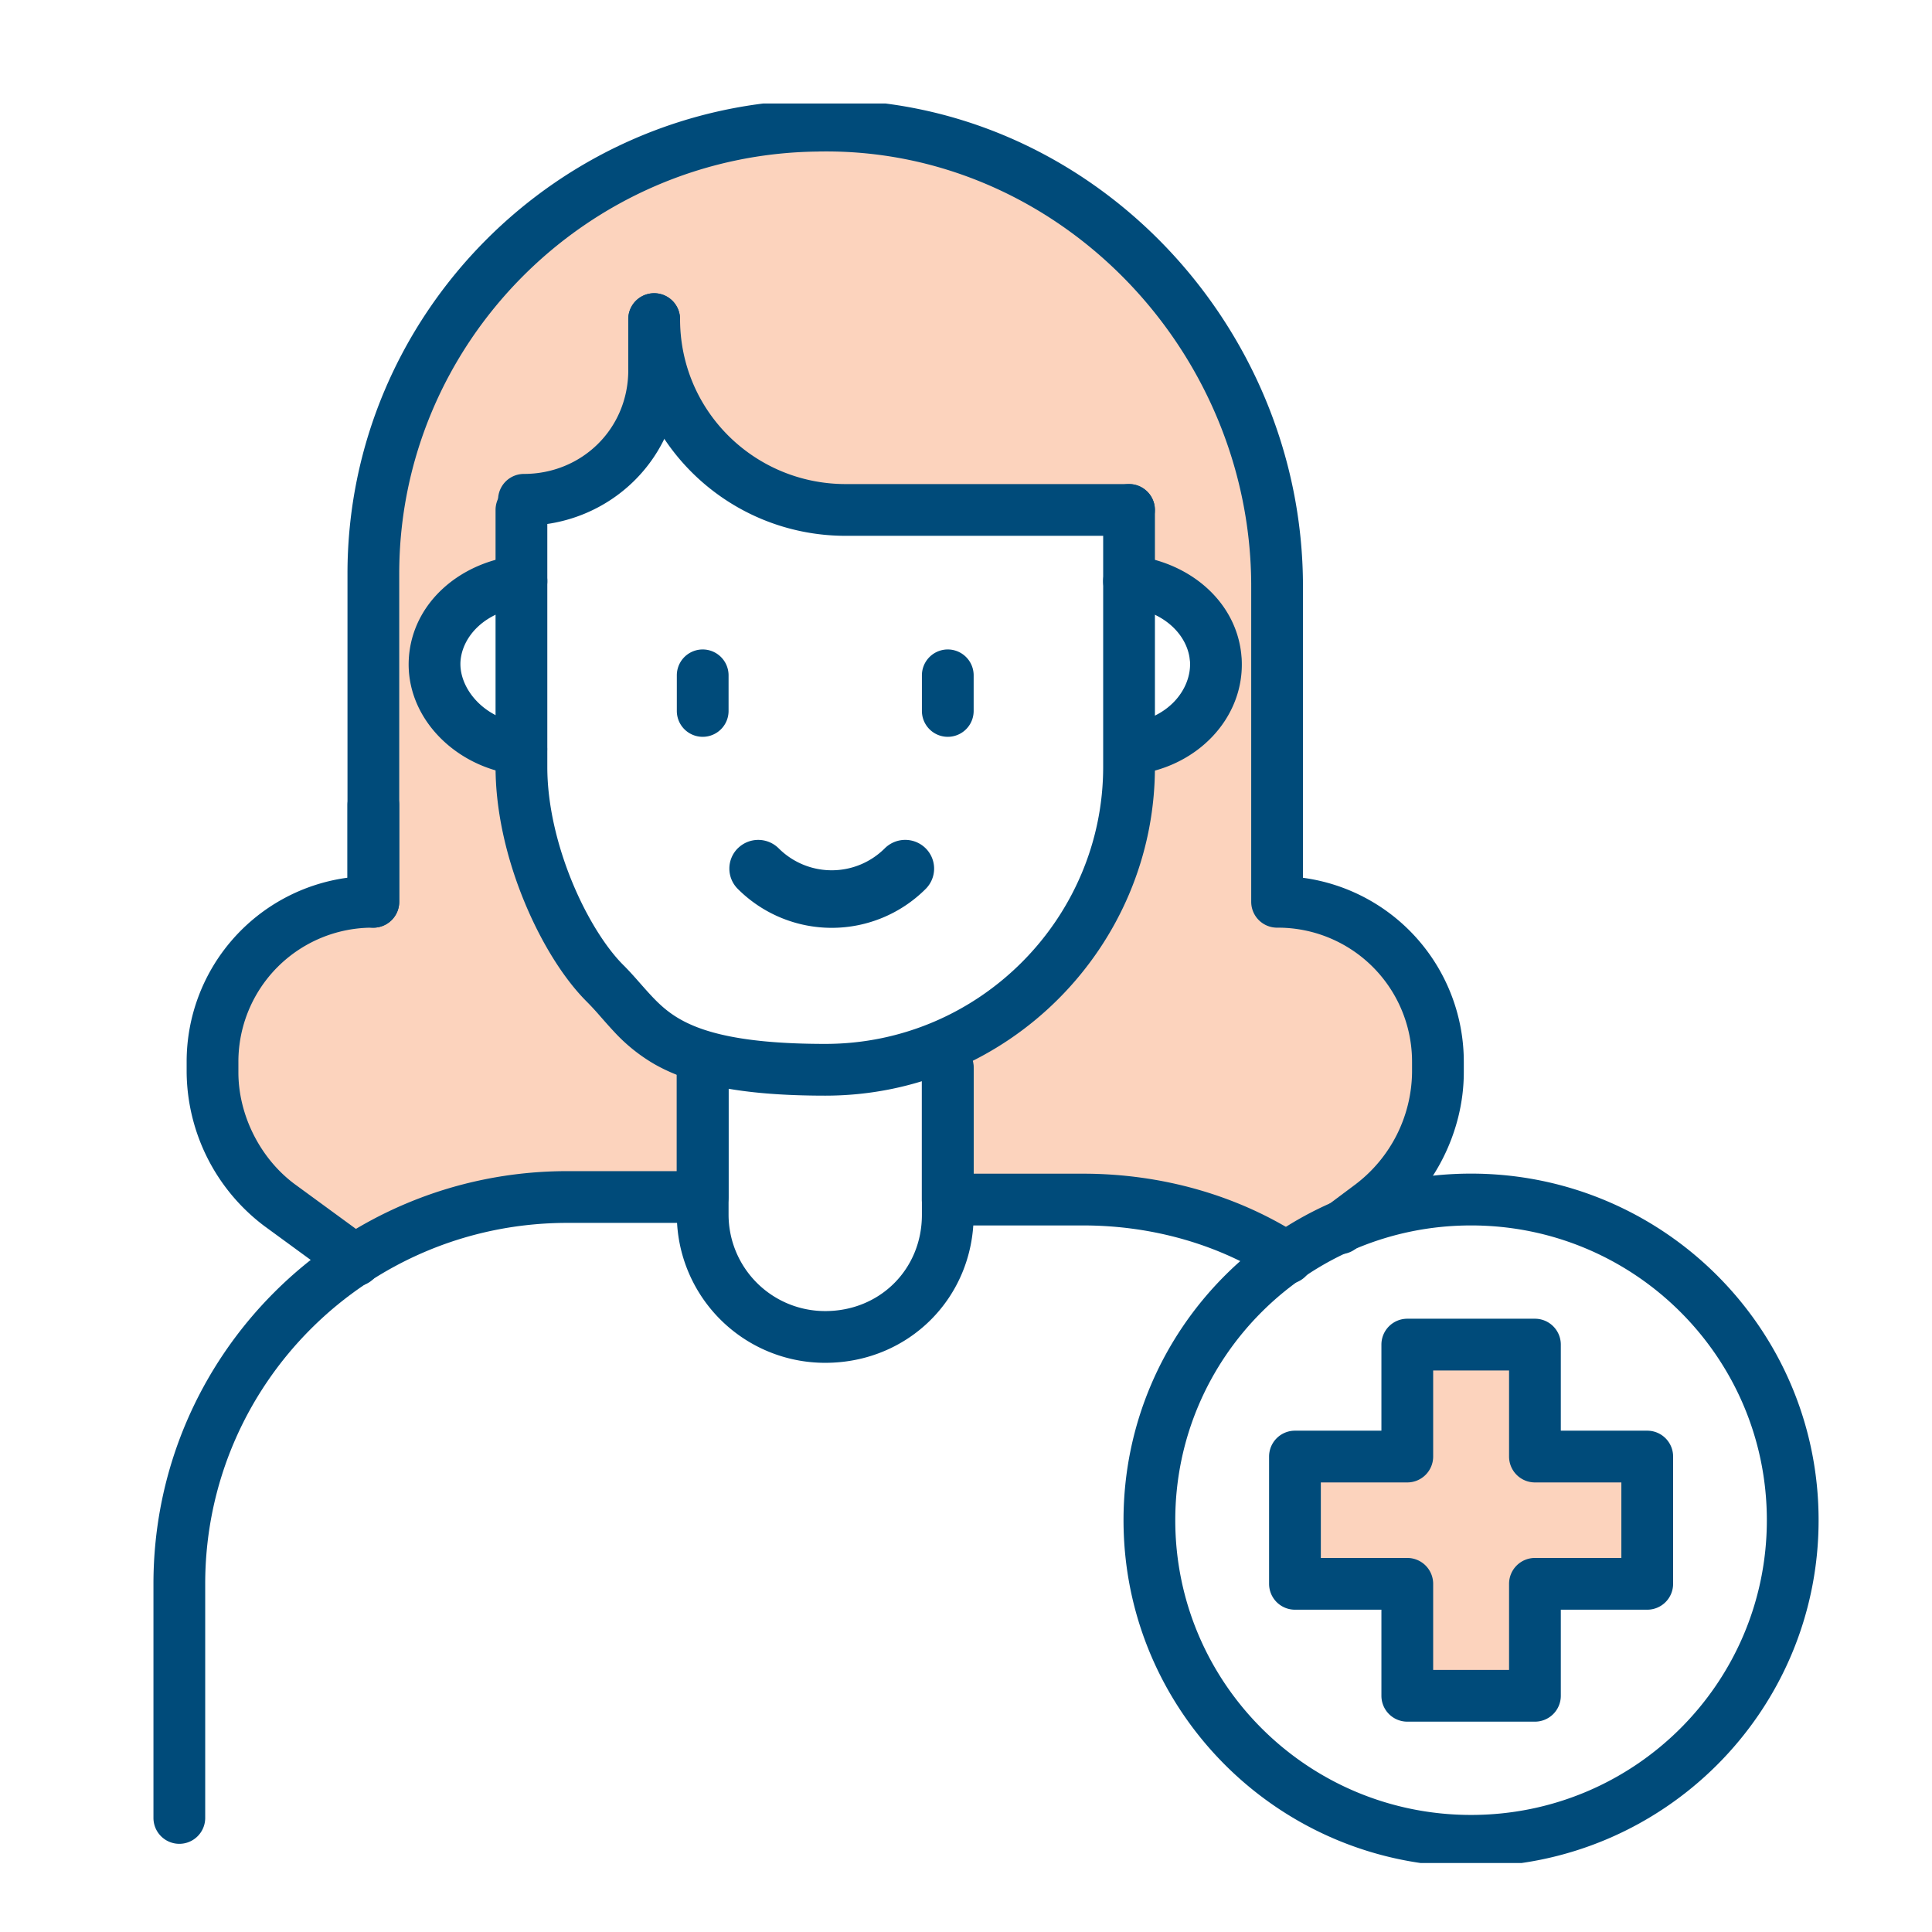 <svg xmlns="http://www.w3.org/2000/svg" xmlns:xlink="http://www.w3.org/1999/xlink" fill="none" viewBox="0 0 56 56">
  <g clip-path="url(#a)">
    <path fill="#FCD3BD" d="M36.942 26.14v-9.146c0-7.303-5.994-13.499-13.32-13.351-7.103.147-12.874 5.9-12.874 12.982v9.515h-.074c-2.516 0-4.588 2.139-4.588 4.647v.295c0 1.475.74 2.95 1.924 3.835l2.22 1.623.296-.148.222-.147c1.628-.959 3.552-1.475 5.623-1.475h3.922v-4.5c-1.036-.442-1.924-1.032-2.664-1.844-1.554-1.622-2.59-3.761-2.59-6.196v-.442c-1.48-.148-2.59-1.328-2.515-2.582.074-1.18 1.11-2.139 2.515-2.286v-2.36a3.737 3.737 0 0 0 3.774-3.762V9.322c0 3.098 2.516 5.532 5.55 5.532h8.213v2.066c1.406.147 2.442 1.106 2.516 2.286.074 1.254-.962 2.434-2.516 2.582v.442c0 3.54-2.146 6.639-5.253 8.04v4.5h3.921c2.22 0 4.366.663 6.068 1.77l2.22-1.623c1.258-.885 1.924-2.286 1.924-3.835v-.295a4.635 4.635 0 0 0-4.662-4.647z"/>
    <path fill="#004B7A" d="M10.072 26.14v-9.515c0-7.491 6.1-13.649 13.61-13.73v-.002c7.769-.156 14.085 6.402 14.085 14.1v8.45a5.38 5.38 0 0 1 4.662 5.344v.295c0 1.712-.852 3.41-2.225 4.436l-.889.663a.75.75 0 1 1-.897-1.2l.888-.664a4.14 4.14 0 0 0 1.623-3.235v-.295a3.886 3.886 0 0 0-3.912-3.898.75.75 0 0 1-.75-.75v-9.145c0-6.905-5.672-12.74-12.554-12.602l-.008.001c-6.693.07-12.133 5.563-12.133 12.232v9.514a.75.75 0 0 1-1.5 0"/>
    <path fill="#004B7A" fill-rule="evenodd" d="M21.387 24.588a.84.84 0 0 1 1.182 0c.853.85 2.225.85 3.078 0a.84.84 0 0 1 1.183 0 .83.83 0 0 1 0 1.179 3.85 3.85 0 0 1-5.443 0 .83.83 0 0 1 0-1.18" clip-rule="evenodd"/>
    <path fill="#004B7A" d="M19.618 20.607v-1.032a.75.75 0 0 1 1.5 0v1.032a.75.75 0 0 1-1.5 0m7.104 0v-1.032a.75.75 0 0 1 1.5 0v1.032a.75.75 0 0 1-1.5 0m-.002 10.401a.75.75 0 0 1 1.5 0v3.012h3.173c2.28 0 4.496.626 6.328 1.817a.75.75 0 0 1-.818 1.258c-1.572-1.022-3.5-1.575-5.51-1.575H27.47a.75.75 0 0 1-.75-.75zM4.448 52.694v-6.786c0-6.613 5.37-11.962 11.997-11.962h3.172v-3.012a.75.75 0 0 1 1.5 0v3.762a.75.75 0 0 1-.75.75h-3.922c-5.803 0-10.497 4.682-10.497 10.462v6.786a.75.75 0 0 1-1.5 0"/>
    <path fill="#004B7A" d="M19.618 35.212v-4.278a.75.75 0 0 1 1.5 0v4.278a2.797 2.797 0 0 0 2.802 2.79c1.586 0 2.802-1.215 2.802-2.79v-4.278a.75.75 0 0 1 1.5 0v4.278c0 2.408-1.892 4.29-4.302 4.29a4.297 4.297 0 0 1-4.302-4.29"/>
    <path fill="#004B7A" d="M14.364 22.23v-7.45a.75.75 0 1 1 1.5 0v7.45c0 1.097.286 2.276.718 3.328.435 1.058.993 1.923 1.482 2.411.164.163.31.327.442.477.136.154.253.288.378.421.24.257.487.48.821.671.675.387 1.827.72 4.215.72 4.467 0 8.055-3.645 8.056-8.027v-7.45a.75.75 0 0 1 1.5 0v7.45c0 5.206-4.256 9.527-9.556 9.527-2.495 0-3.955-.342-4.961-.919a5 5 0 0 1-1.169-.945c-.146-.156-.286-.317-.41-.458a8 8 0 0 0-.374-.404c-.673-.671-1.326-1.726-1.81-2.904-.488-1.184-.832-2.56-.832-3.897"/>
    <path fill="#004B7A" d="M18.212 9.249a.75.75 0 0 1 1.5 0c0 2.675 2.171 4.782 4.8 4.782h8.214l.076.004a.75.75 0 0 1 0 1.492l-.076.004h-8.214c-3.44 0-6.3-2.762-6.3-6.282"/>
    <path fill="#004B7A" d="M18.21 10.724V9.25a.75.75 0 0 1 1.5 0v1.475c0 2.565-2.049 4.512-4.523 4.512a.75.75 0 0 1 0-1.5c1.67 0 3.024-1.3 3.024-3.012M5.41 31.082v-.295a5.38 5.38 0 0 1 4.662-5.346v-2.104a.75.75 0 0 1 1.5 0v2.802a.75.75 0 0 1-.75.75 3.886 3.886 0 0 0-3.912 3.898v.295c0 1.238.628 2.49 1.623 3.234l2.213 1.618.06.05a.75.75 0 0 1-.88 1.203l-.065-.042-2.22-1.623-.006-.005a5.64 5.64 0 0 1-2.225-4.435M32.803 16.1l.312.045c1.488.271 2.695 1.339 2.861 2.789l.014.151v.003c.101 1.722-1.306 3.194-3.194 3.373a.751.751 0 0 1-.142-1.494c1.218-.116 1.883-1.002 1.839-1.787l-.017-.138c-.108-.639-.684-1.252-1.623-1.42l-.206-.03-.076-.012a.75.75 0 0 1 .156-1.484zm-17.767 0a.75.75 0 0 1 .157 1.492c-1.132.119-1.8.856-1.846 1.588-.04.722.59 1.56 1.629 1.757l.213.03.076.013a.75.75 0 0 1-.149 1.484l-.076-.004-.168-.02c-1.719-.25-3.122-1.67-3.022-3.352v-.003c.102-1.628 1.506-2.809 3.186-2.985m36.177 27.964c0-4.717-3.836-8.544-8.573-8.544s-8.574 3.827-8.574 8.543c0 4.717 3.837 8.544 8.574 8.544s8.573-3.827 8.573-8.544m1.5 0c0 5.549-4.512 10.043-10.073 10.043s-10.074-4.494-10.074-10.044c0-5.549 4.513-10.043 10.074-10.044 5.56 0 10.073 4.495 10.073 10.045"/>
    <path fill="#FCD3BD" d="M40.791 49.153h3.7v-3.245h3.256v-3.689H44.49v-3.245h-3.7v3.246h-3.256v3.688h3.256z"/>
    <path fill="#004B7A" d="M44.491 38.224a.75.75 0 0 1 .75.75v2.495h2.505a.75.75 0 0 1 .75.75v3.689a.75.75 0 0 1-.75.75h-2.505v2.495a.75.75 0 0 1-.75.75h-3.7a.75.75 0 0 1-.75-.75v-2.495h-2.506a.75.75 0 0 1-.75-.75v-3.689a.75.75 0 0 1 .75-.75h2.506v-2.495a.75.75 0 0 1 .75-.75zm-2.95 3.995a.75.75 0 0 1-.75.75h-2.506v2.189h2.506a.75.75 0 0 1 .75.75v2.495h2.2v-2.495a.75.75 0 0 1 .75-.75h2.505v-2.189h-2.505a.75.75 0 0 1-.75-.75v-2.495h-2.2z"/>
  </g>
  <defs>
    <clipPath id="a">
      <path fill="#fff" d="M3 3h50v51H3z"/>
    </clipPath>
  </defs>
</svg>
